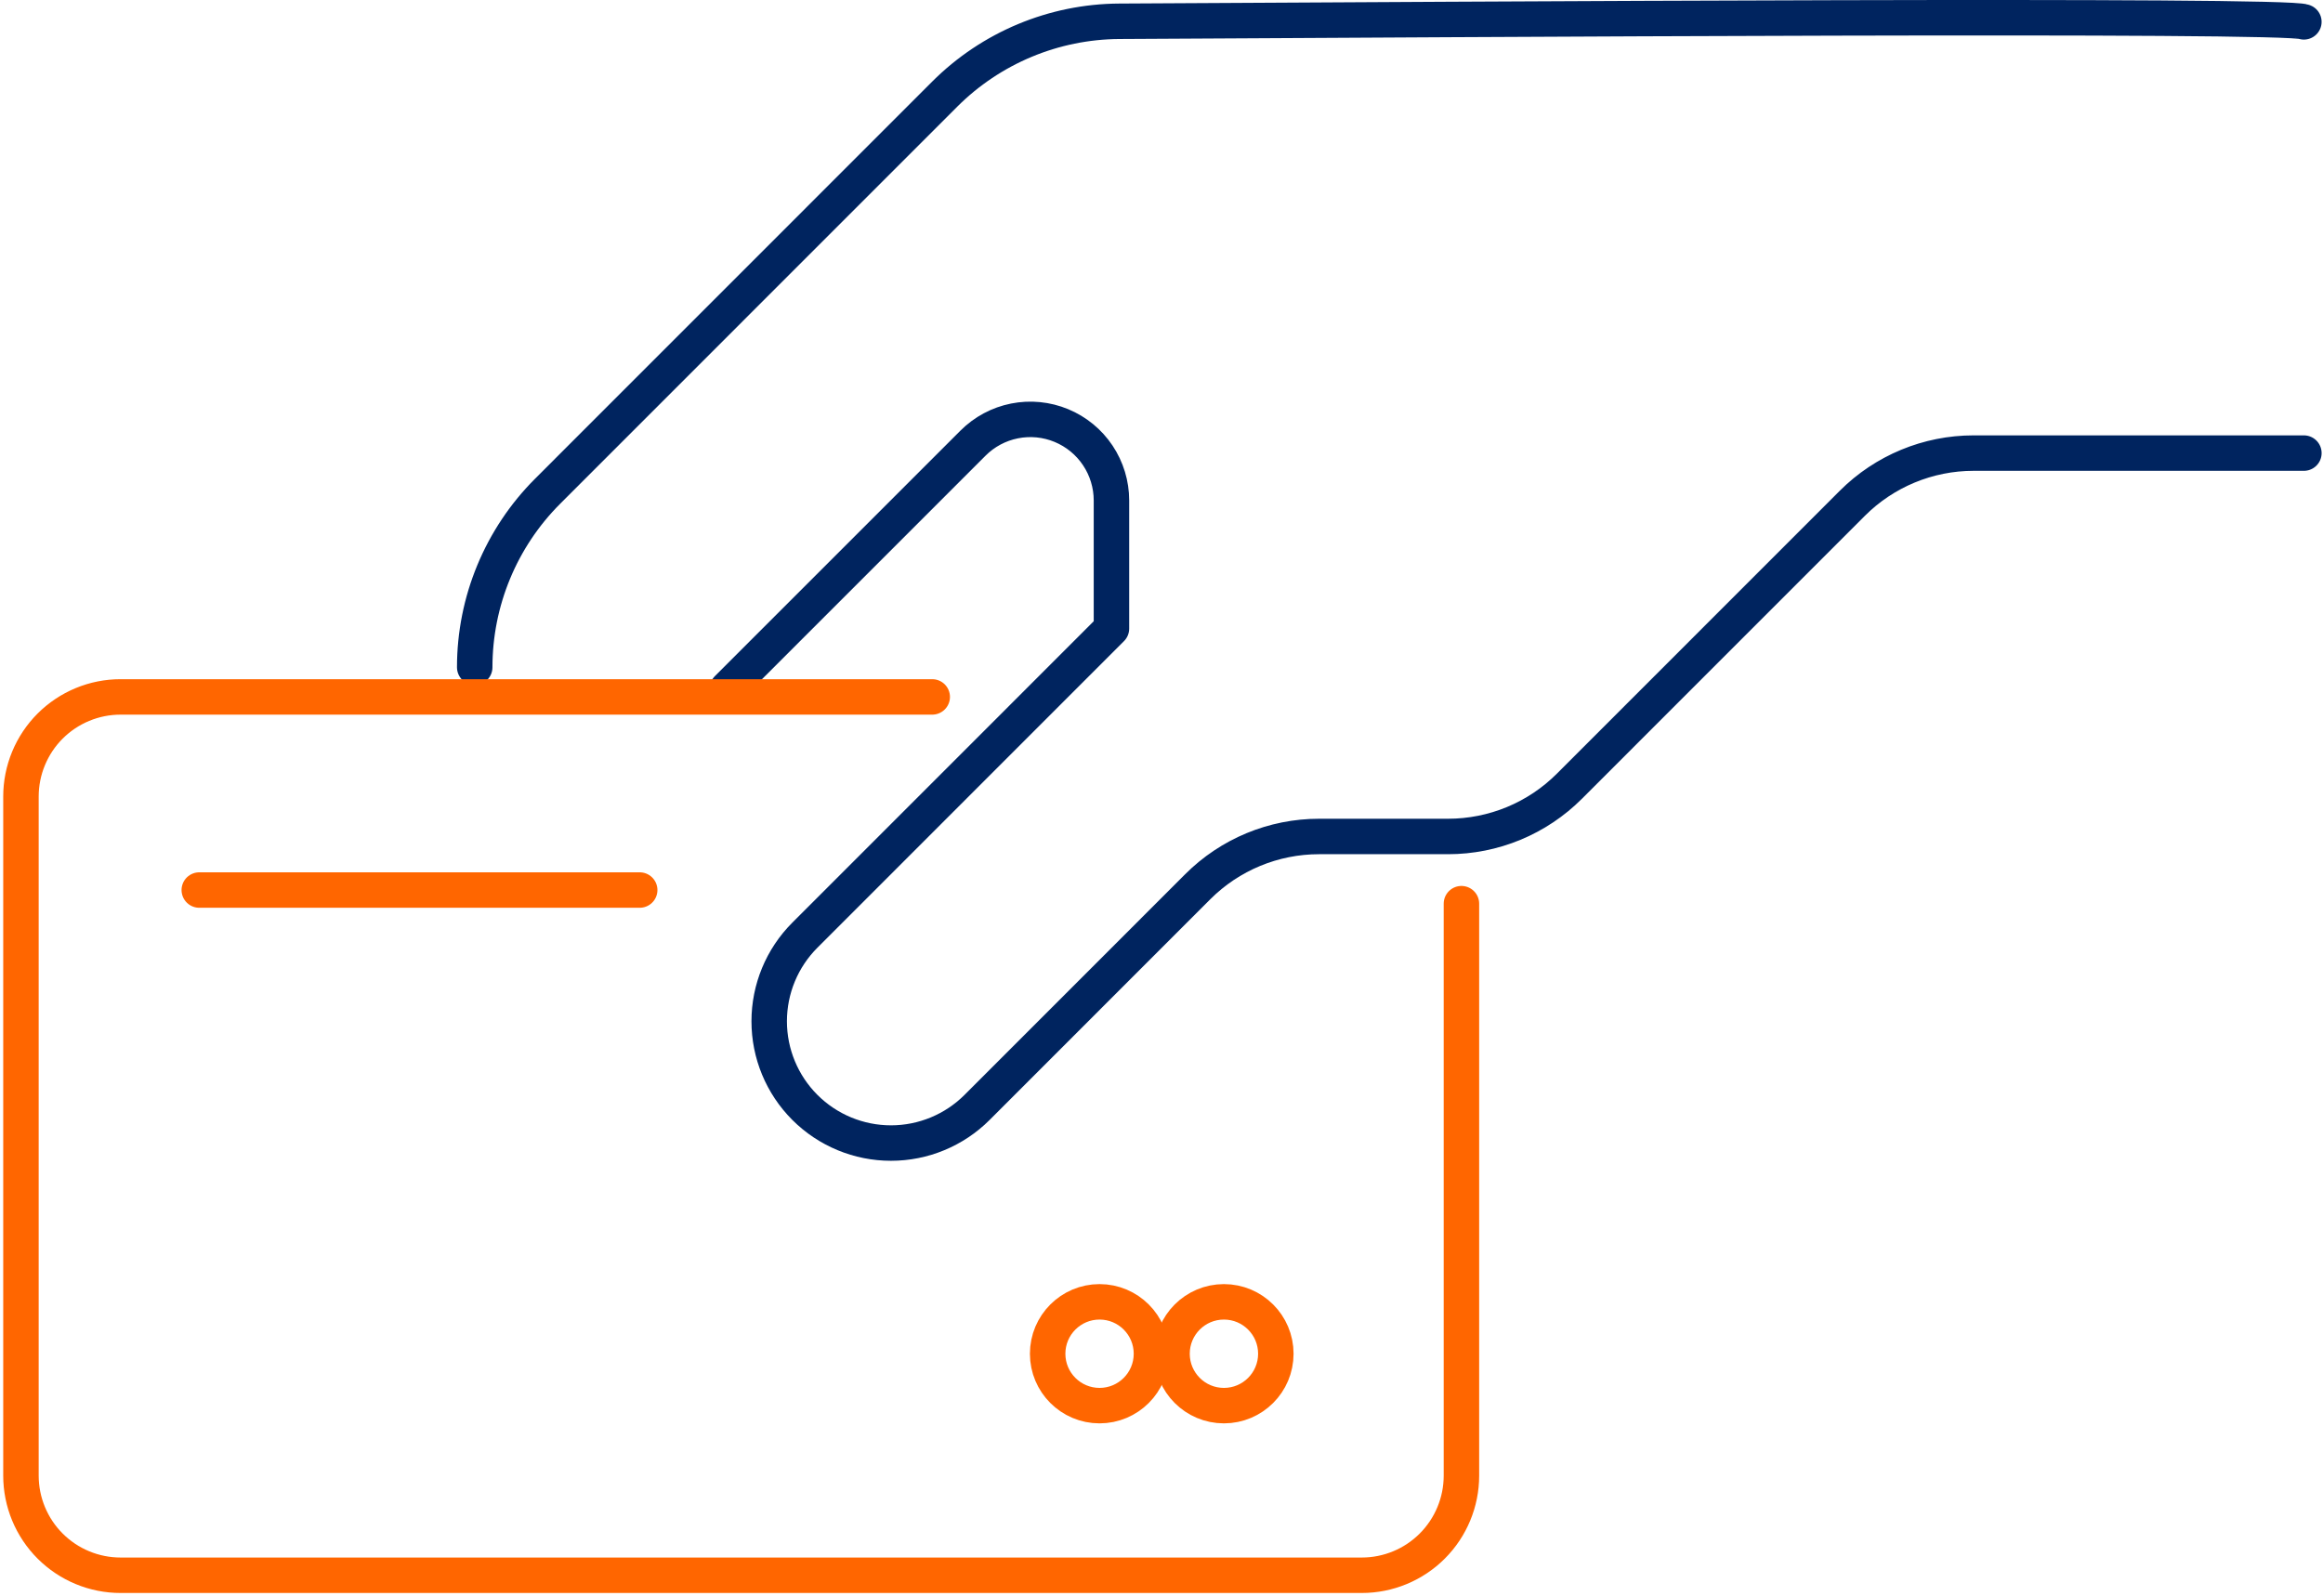 <svg width="655" height="450" viewBox="0 0 655 450" fill="none" xmlns="http://www.w3.org/2000/svg">
<path d="M310.034 396.428C318.116 396.428 324.667 389.875 324.667 381.791C324.667 373.706 318.116 367.152 310.034 367.152C301.952 367.152 295.398 373.706 295.398 381.791C295.398 389.875 301.952 396.428 310.034 396.428Z" stroke="#FF6600" stroke-width="10" stroke-linecap="round" stroke-linejoin="round"/>
<path d="M345.102 396.428C353.186 396.428 359.738 389.875 359.738 381.791C359.738 373.706 353.186 367.152 345.102 367.152C337.019 367.152 330.467 373.706 330.467 381.791C330.467 389.875 337.019 396.428 345.102 396.428Z" stroke="#FF6600" stroke-width="10" stroke-linecap="round" stroke-linejoin="round"/>
<path d="M56.19 251.016H180.371" stroke="#FF6600" stroke-width="10" stroke-linecap="round" stroke-linejoin="round"/>
<path d="M649.607 6.163C645.193 3.955 413.54 5.473 315.621 6.001C297.131 6.101 279.426 13.493 266.351 26.571L154.418 138.531C141.25 151.702 133.852 169.566 133.852 188.193" stroke="#00245F" stroke-width="10" stroke-linecap="round" stroke-linejoin="round"/>
<path d="M205.102 194.225L274.354 124.974C277.552 121.775 281.626 119.596 286.062 118.714C290.497 117.831 295.095 118.284 299.273 120.015C303.452 121.747 307.023 124.678 309.535 128.439C312.048 132.201 313.389 136.623 313.389 141.146V177.277L226.943 263.745C220.503 270.185 216.885 278.921 216.885 288.03C216.885 297.139 220.503 305.875 226.943 312.316C233.382 318.757 242.116 322.375 251.223 322.375C260.33 322.375 269.063 318.757 275.503 312.316L337.719 250.08C346.791 241.006 359.095 235.908 371.925 235.908H408.305C414.657 235.908 420.948 234.657 426.817 232.225C432.686 229.793 438.019 226.229 442.511 221.736L522.271 141.957C531.343 132.883 543.647 127.785 556.476 127.785H649.612" stroke="#00245F" stroke-width="10" stroke-linecap="round" stroke-linejoin="round"/>
<path d="M412.071 254.86V416.169C412.071 423.621 409.111 430.767 403.843 436.036C398.576 441.305 391.432 444.265 383.982 444.265H33.997C30.308 444.265 26.656 443.538 23.248 442.126C19.84 440.714 16.744 438.645 14.135 436.036C11.527 433.427 9.458 430.33 8.047 426.921C6.635 423.513 5.908 419.859 5.908 416.169V224.643C5.908 220.953 6.635 217.3 8.047 213.891C9.458 210.482 11.527 207.385 14.135 204.776C16.744 202.168 19.84 200.098 23.248 198.686C26.656 197.274 30.308 196.548 33.997 196.548H230.182L262.856 196.548" stroke="#FF6600" stroke-width="10" stroke-linecap="round" stroke-linejoin="round"/>
</svg>
